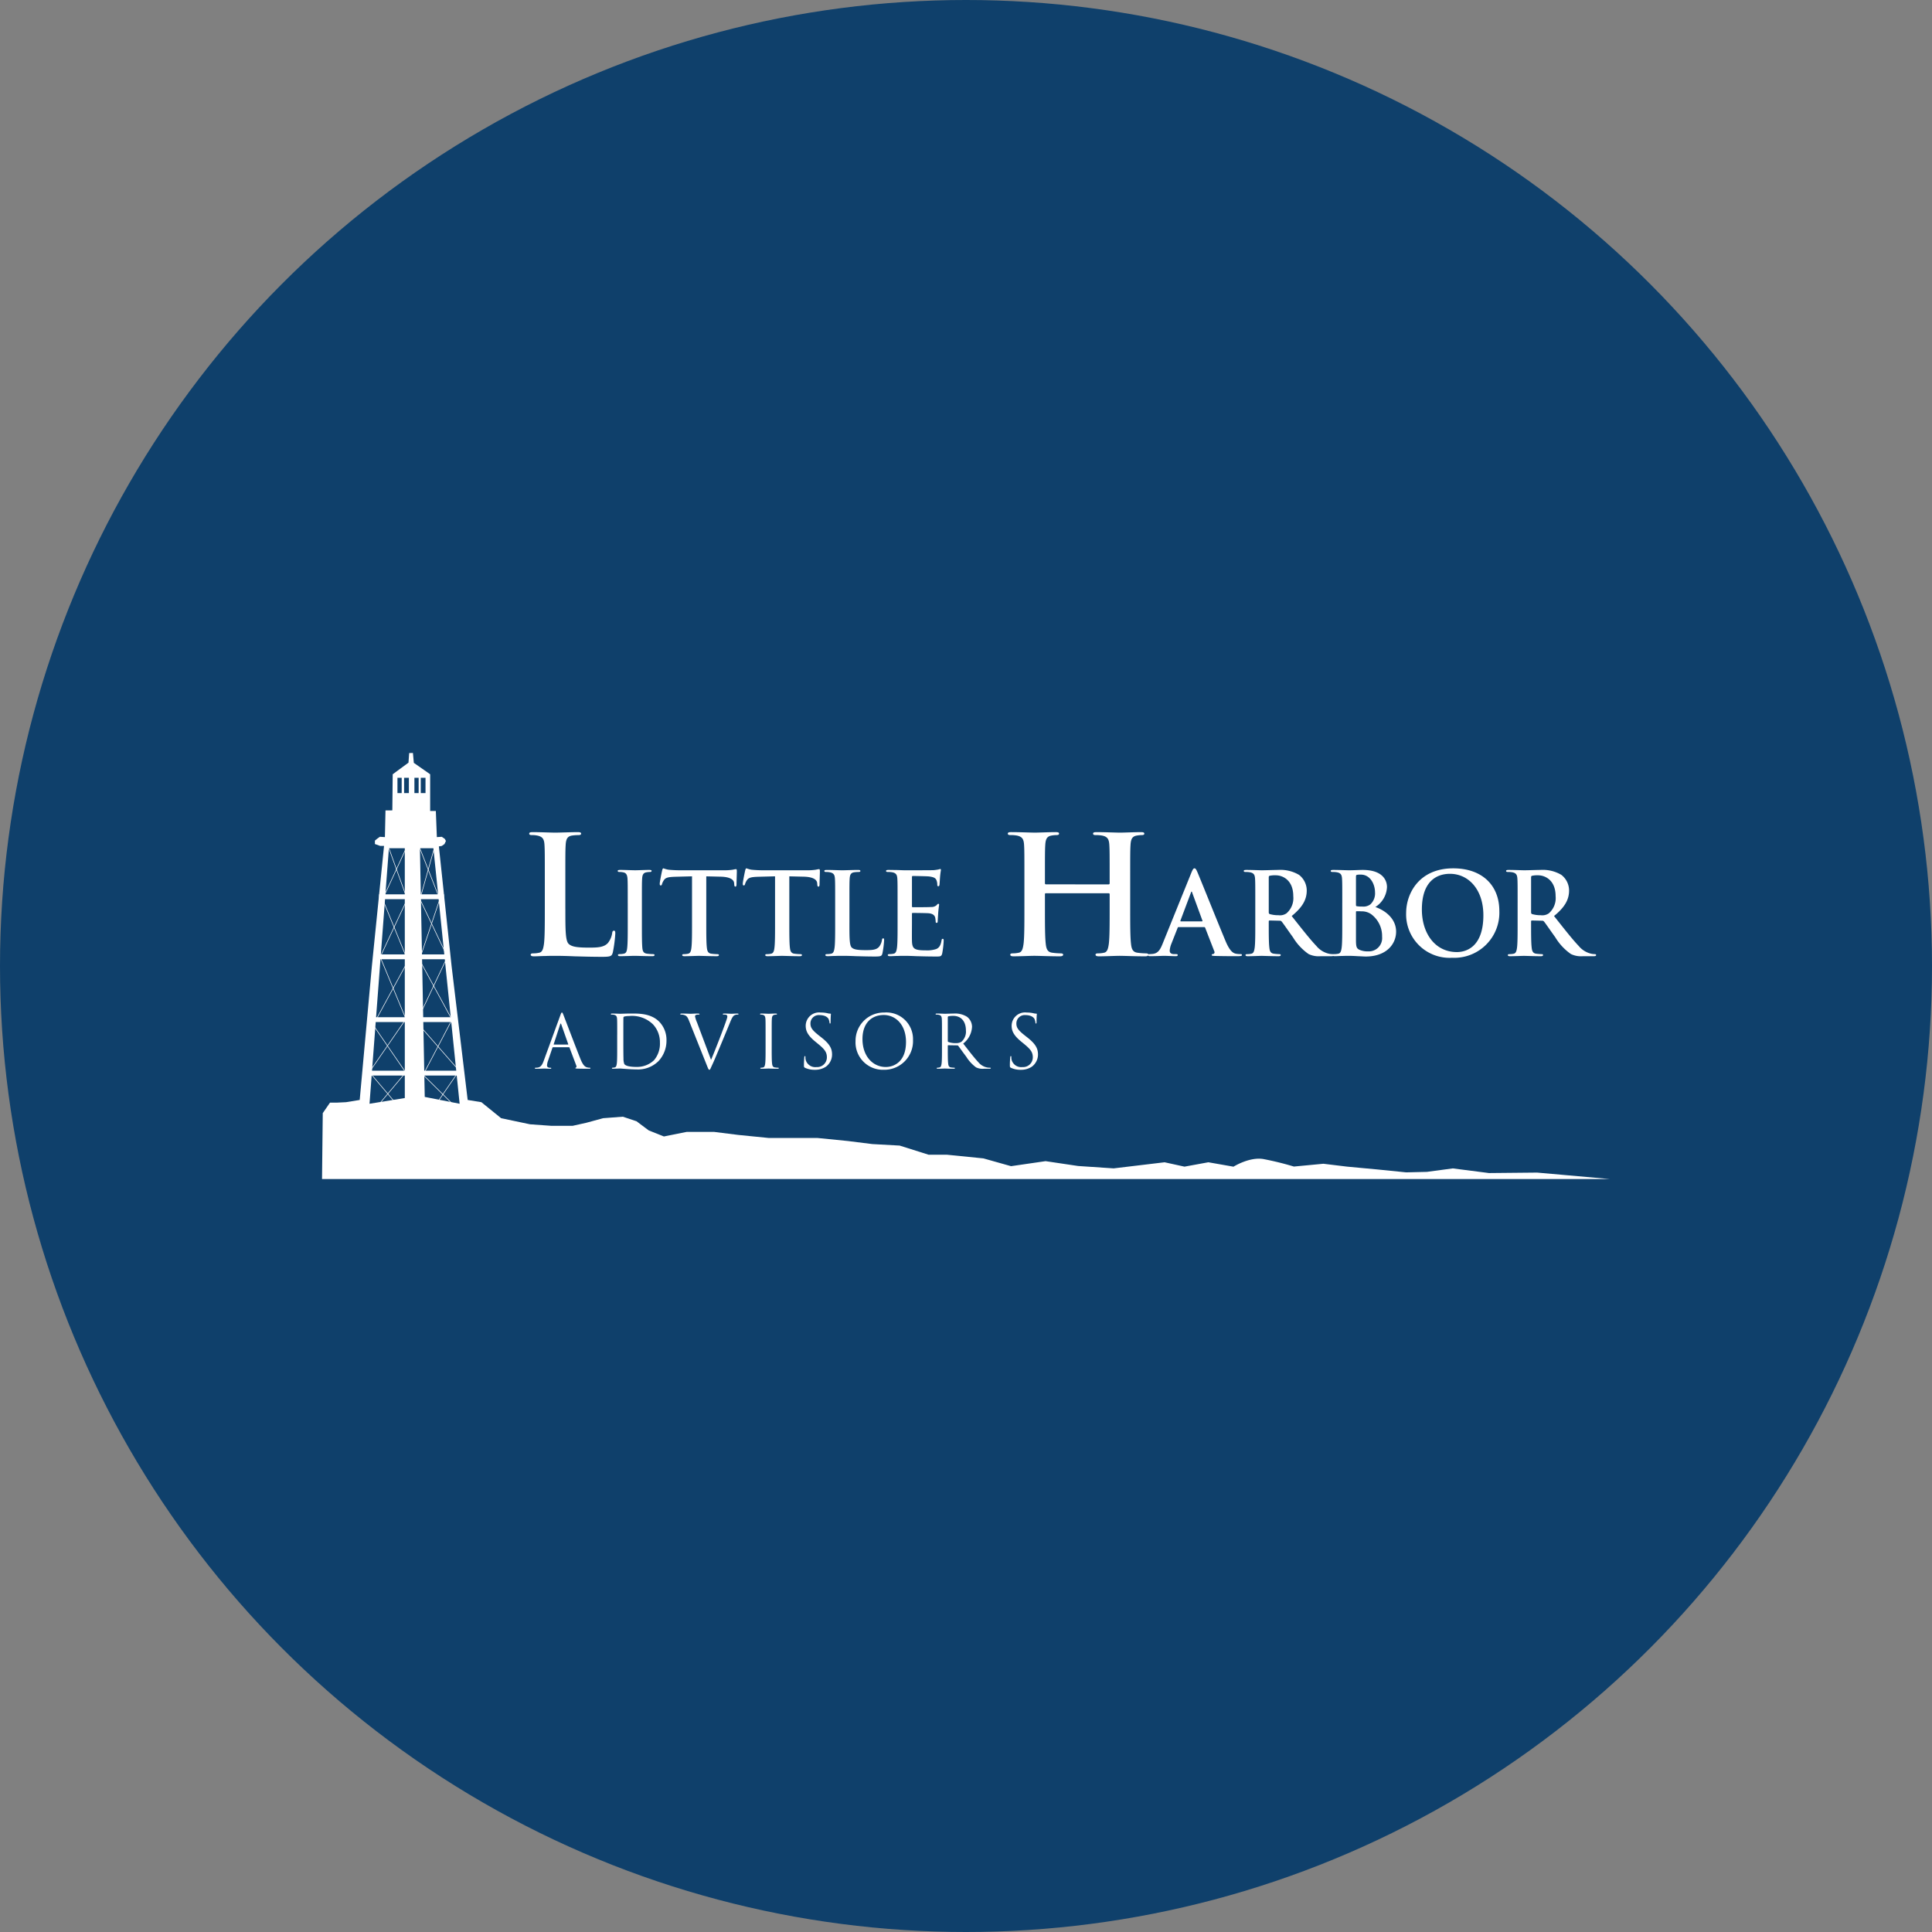 <?xml version='1.0' encoding='utf-8'?>
<svg xmlns="http://www.w3.org/2000/svg" viewBox="0 0 300 300" width="300" height="300">
  <rect x="0" y="0" width="300" height="300" fill="#808080" stroke="none"/>
  <defs><clipPath id="bz_circular_clip"><circle cx="150.0" cy="150.0" r="150.0" /></clipPath></defs><g clip-path="url(#bz_circular_clip)"><rect width="300" height="300" fill="#0f406b" />
  <rect x="58.87" y="138.868" width="10.07" height="0.755" fill="#fff" />
  <g>
    <rect x="58.87" y="148.199" width="10.778" height="0.754" fill="#fff" />
    <rect x="58.195" y="157.951" width="12.195" height="0.754" fill="#fff" />
    <rect x="56.98" y="166.253" width="14.321" height="0.755" fill="#fff" />
  </g>
  <line x1="60.389" y1="131.71" x2="63.23" y2="139.624" fill="none" stroke="#fff" stroke-miterlimit="10" stroke-width="0.088" />
  <line x1="63.23" y1="131.356" x2="59.415" y2="139.624" fill="none" stroke="#fff" stroke-miterlimit="10" stroke-width="0.088" />
  <line x1="64.88" y1="130.913" x2="68.29" y2="139.624" fill="none" stroke="#fff" stroke-miterlimit="10" stroke-width="0.088" />
  <line x1="67.652" y1="130.913" x2="65.208" y2="139.624" fill="none" stroke="#fff" stroke-miterlimit="10" stroke-width="0.088" />
  <line x1="63.23" y1="139.624" x2="58.87" y2="148.953" fill="none" stroke="#fff" stroke-miterlimit="10" stroke-width="0.088" />
  <line x1="59.415" y1="139.624" x2="63.23" y2="148.953" fill="none" stroke="#fff" stroke-miterlimit="10" stroke-width="0.088" />
  <line x1="65.208" y1="139.624" x2="69.648" y2="148.953" fill="none" stroke="#fff" stroke-miterlimit="10" stroke-width="0.088" />
  <line x1="68.29" y1="139.624" x2="64.292" y2="151.55" fill="none" stroke="#fff" stroke-miterlimit="10" stroke-width="0.088" />
  <line x1="63.904" y1="148.199" x2="58.195" y2="158.705" fill="none" stroke="#fff" stroke-miterlimit="10" stroke-width="0.088" />
  <line x1="58.87" y1="148.199" x2="63.23" y2="158.705" fill="none" stroke="#fff" stroke-miterlimit="10" stroke-width="0.088" />
  <line x1="64.88" y1="148.575" x2="70.39" y2="158.705" fill="none" stroke="#fff" stroke-miterlimit="10" stroke-width="0.088" />
  <line x1="69.648" y1="148.199" x2="64.292" y2="159.522" fill="none" stroke="#fff" stroke-miterlimit="10" stroke-width="0.088" />
  <line x1="64.678" y1="158.705" x2="71.3" y2="166.253" fill="none" stroke="#fff" stroke-miterlimit="10" stroke-width="0.088" />
  <line x1="70.39" y1="157.951" x2="65.208" y2="167.847" fill="none" stroke="#fff" stroke-miterlimit="10" stroke-width="0.088" />
  <line x1="57.377" y1="158.329" x2="63.904" y2="167.847" fill="none" stroke="#fff" stroke-miterlimit="10" stroke-width="0.088" />
  <line x1="63.23" y1="157.951" x2="56.98" y2="167.009" fill="none" stroke="#fff" stroke-miterlimit="10" stroke-width="0.088" />
  <line x1="57.718" y1="166.901" x2="63.23" y2="173.405" fill="none" stroke="#fff" stroke-miterlimit="10" stroke-width="0.088" />
  <line x1="63.23" y1="166.253" x2="56.98" y2="173.699" fill="none" stroke="#fff" stroke-miterlimit="10" stroke-width="0.088" />
  <line x1="65.704" y1="166.901" x2="73.857" y2="174.969" fill="none" stroke="#fff" stroke-miterlimit="10" stroke-width="0.088" />
  <line x1="71.3" y1="166.253" x2="63.904" y2="177.007" fill="none" stroke="#fff" stroke-miterlimit="10" stroke-width="0.088" />
  <g>
    <path d="M87.789,141.101c0,3.265,0,5.025.535,5.484.433.382,1.097.561,3.086.561,1.352,0,2.347-.026,2.984-.714a3.208,3.208,0,0,0,.663-1.53c.026-.23.076-.383.281-.383.179,0,.204.128.204.434a20.133,20.133,0,0,1-.383,2.933c-.153.561-.281.689-1.607.689-1.836,0-3.163-.051-4.311-.077-1.148-.051-2.066-.077-3.112-.077-.281,0-.842,0-1.454.026-.586,0-1.25.051-1.76.051-.331,0-.51-.077-.51-.255,0-.128.102-.204.408-.204a4.172,4.172,0,0,0,.918-.102c.51-.102.638-.663.74-1.403.128-1.071.128-3.087.128-5.433v-4.489c0-3.877,0-4.591-.051-5.407-.051-.867-.255-1.276-1.097-1.454a3.794,3.794,0,0,0-.842-.077c-.281,0-.434-.051-.434-.23s.178-.23.561-.23c1.199,0,2.806.077,3.495.077.612,0,2.474-.077,3.469-.077.357,0,.535.051.535.23s-.153.23-.459.23a6.81,6.81,0,0,0-.995.077c-.689.127-.893.561-.944,1.454-.051.816-.051,1.53-.051,5.407v4.489Z" fill="#fff" />
    <path d="M97.475,140.219c0-2.692,0-3.188-.035-3.755-.035-.602-.212-.903-.602-.992a2.515,2.515,0,0,0-.638-.071c-.177,0-.283-.035-.283-.177,0-.106.142-.142.425-.142.673,0,1.789.053,2.303.053.443,0,1.488-.053,2.161-.053.231,0,.372.035.372.142,0,.142-.106.177-.283.177a2.998,2.998,0,0,0-.532.053c-.478.088-.62.389-.655,1.01-.035.567-.035,1.063-.035,3.755v3.118c0,1.718,0,3.118.071,3.879.053.478.177.797.709.868a7.469,7.469,0,0,0,.903.071c.195,0,.284.053.284.142,0,.124-.142.177-.337.177-1.169,0-2.285-.053-2.763-.053-.407,0-1.523.053-2.232.053-.231,0-.354-.053-.354-.177,0-.089.071-.142.283-.142a2.892,2.892,0,0,0,.638-.071c.354-.071.461-.372.514-.886.088-.744.088-2.143.088-3.861v-3.118Z" fill="#fff" />
    <path d="M107.456,136.075l-2.64.071c-1.027.035-1.452.124-1.718.514a2.098,2.098,0,0,0-.301.62c-.035.142-.088.212-.195.212-.124,0-.159-.089-.159-.283,0-.284.336-1.896.372-2.037.053-.23.106-.336.212-.336a4.099,4.099,0,0,0,.762.212c.514.053,1.187.088,1.771.088h7.015a8.481,8.481,0,0,0,1.222-.088,4.266,4.266,0,0,1,.478-.088c.124,0,.142.106.142.372,0,.372-.053,1.594-.053,2.055-.018.177-.053.284-.159.284-.142,0-.177-.088-.195-.354l-.018-.195c-.035-.461-.513-.956-2.09-.992l-2.232-.053v7.263c0,1.63,0,3.029.088,3.791.053.496.159.886.691.957a7.474,7.474,0,0,0,.904.071c.195,0,.283.053.283.142,0,.124-.142.177-.336.177-1.169,0-2.285-.053-2.781-.053-.407,0-1.523.053-2.232.053-.231,0-.354-.053-.354-.177,0-.088.071-.142.284-.142a2.894,2.894,0,0,0,.638-.071c.354-.071.461-.461.514-.975.088-.744.088-2.143.088-3.773v-7.264Z" fill="#fff" />
    <path d="M120.349,136.075l-2.639.071c-1.027.035-1.452.124-1.718.514a2.1,2.1,0,0,0-.301.62c-.035.142-.088.212-.194.212-.124,0-.159-.089-.159-.283,0-.284.336-1.896.372-2.037.053-.23.106-.336.212-.336a4.107,4.107,0,0,0,.762.212c.513.053,1.187.088,1.771.088h7.015a8.504,8.504,0,0,0,1.222-.088,4.27,4.27,0,0,1,.478-.088c.124,0,.142.106.142.372,0,.372-.053,1.594-.053,2.055-.018.177-.053.284-.159.284-.141,0-.177-.088-.194-.354l-.018-.195c-.035-.461-.514-.956-2.091-.992l-2.232-.053v7.263c0,1.63,0,3.029.088,3.791.053.496.159.886.691.957a7.467,7.467,0,0,0,.903.071c.195,0,.284.053.284.142,0,.124-.142.177-.337.177-1.169,0-2.285-.053-2.781-.053-.407,0-1.523.053-2.232.053-.23,0-.354-.053-.354-.177,0-.088.071-.142.283-.142a2.892,2.892,0,0,0,.638-.071c.354-.071.46-.461.513-.975.088-.744.088-2.143.088-3.773v-7.264Z" fill="#fff" />
    <path d="M131.898,143.337c0,2.267,0,3.49.372,3.808.301.266.762.39,2.143.39.939,0,1.63-.018,2.073-.496a2.222,2.222,0,0,0,.461-1.063c.018-.159.053-.266.195-.266.124,0,.142.089.142.301a13.936,13.936,0,0,1-.266,2.037c-.106.39-.195.478-1.116.478-1.276,0-2.197-.035-2.994-.053-.798-.035-1.435-.053-2.161-.053-.195,0-.585,0-1.01.018-.407,0-.868.035-1.222.035-.23,0-.354-.053-.354-.177,0-.088.071-.142.284-.142a2.888,2.888,0,0,0,.637-.071c.354-.071.443-.461.514-.975.088-.744.088-2.143.088-3.773V140.22c0-2.692,0-3.188-.035-3.755-.035-.602-.177-.886-.762-1.01a2.632,2.632,0,0,0-.584-.053c-.195,0-.301-.035-.301-.159s.124-.159.39-.159c.832,0,1.948.053,2.426.053.425,0,1.718-.053,2.409-.053.248,0,.372.035.372.159s-.106.159-.319.159a4.724,4.724,0,0,0-.691.053c-.478.089-.62.39-.655,1.01-.035.567-.035,1.063-.035,3.755v3.117Z" fill="#fff" />
    <path d="M139.375,140.219c0-2.692,0-3.188-.035-3.755-.035-.602-.177-.886-.762-1.01a3.643,3.643,0,0,0-.691-.053c-.195,0-.301-.035-.301-.159s.124-.159.39-.159c.478,0,.992.018,1.434.018.461.018.868.035,1.116.035.567,0,4.092,0,4.429-.018a7.095,7.095,0,0,0,.762-.106,1.651,1.651,0,0,1,.284-.071c.089,0,.106.071.106.159a11.361,11.361,0,0,0-.142,1.152c-.018.177-.053.957-.088,1.169-.018.088-.053.195-.177.195s-.159-.088-.159-.248a1.9,1.9,0,0,0-.106-.637c-.124-.319-.301-.531-1.187-.638-.301-.035-2.161-.071-2.516-.071-.088,0-.124.053-.124.177v4.481c0,.124.018.195.124.195.39,0,2.427,0,2.834-.035a1.237,1.237,0,0,0,.85-.266c.124-.142.195-.231.284-.231.071,0,.124.035.124.142s-.071.389-.142,1.293c-.018.354-.071,1.063-.071,1.187,0,.142,0,.336-.159.336a.14.14,0,0,1-.159-.159,4.671,4.671,0,0,0-.071-.638c-.089-.354-.336-.62-.992-.691-.337-.035-2.09-.053-2.516-.053-.088,0-.106.071-.106.177v1.399c0,.602-.018,2.232,0,2.746.035,1.222.319,1.488,2.126,1.488a4.494,4.494,0,0,0,1.665-.212c.461-.212.673-.585.797-1.311.035-.195.071-.266.195-.266.142,0,.142.142.142.319a13.851,13.851,0,0,1-.231,1.966c-.124.461-.283.461-.956.461-1.329,0-2.303-.035-3.064-.053-.762-.035-1.311-.053-1.843-.053-.194,0-.584,0-1.01.018-.407,0-.868.035-1.222.035-.23,0-.354-.053-.354-.177,0-.088.071-.142.284-.142a2.882,2.882,0,0,0,.637-.071c.354-.071.443-.461.514-.975.088-.744.088-2.143.088-3.773Z" fill="#fff" />
    <path d="M172.154,137.325c.077,0,.153-.051.153-.178v-.535c0-3.877,0-4.591-.051-5.407-.051-.867-.255-1.276-1.097-1.454a5.249,5.249,0,0,0-.995-.077c-.28,0-.433-.051-.433-.23s.178-.23.535-.23c1.378,0,2.985.077,3.674.077.612,0,2.219-.077,3.214-.077.357,0,.535.051.535.23s-.153.23-.459.23a4.554,4.554,0,0,0-.74.077c-.688.127-.892.561-.943,1.454-.051.816-.051,1.53-.051,5.407v4.489c0,2.346,0,4.362.127,5.458.077.714.23,1.275.995,1.377a10.764,10.764,0,0,0,1.301.102c.28,0,.408.077.408.204,0,.178-.204.255-.51.255-1.658,0-3.265-.077-3.979-.077-.587,0-2.194.077-3.189.077-.357,0-.536-.077-.536-.255,0-.128.102-.204.409-.204a4.17,4.17,0,0,0,.918-.102c.51-.102.638-.663.74-1.403.127-1.071.127-3.087.127-5.433v-2.245a.147.147,0,0,0-.153-.153H162.41a.135.135,0,0,0-.153.153v2.245c0,2.346,0,4.362.128,5.458.076.714.229,1.275.994,1.377a10.78,10.78,0,0,0,1.301.102c.281,0,.408.077.408.204,0,.178-.204.255-.51.255-1.658,0-3.265-.077-3.979-.077-.587,0-2.194.077-3.214.077-.332,0-.51-.077-.51-.255,0-.128.102-.204.408-.204a4.156,4.156,0,0,0,.918-.102c.51-.102.638-.663.74-1.403.128-1.071.128-3.087.128-5.433v-4.489c0-3.877,0-4.591-.051-5.407-.052-.867-.256-1.276-1.097-1.454a5.256,5.256,0,0,0-.995-.077c-.281,0-.434-.051-.434-.23s.179-.23.536-.23c1.377,0,2.984.077,3.673.077.612,0,2.219-.077,3.214-.077.357,0,.536.051.536.23s-.153.23-.459.23a4.546,4.546,0,0,0-.74.077c-.689.127-.893.561-.944,1.454-.051.816-.051,1.53-.051,5.407v.535c0,.128.077.178.153.178Z" fill="#fff" />
    <path d="M183.015,143.957c-.089,0-.124.035-.16.142l-.956,2.427a3.447,3.447,0,0,0-.266,1.08c0,.319.16.549.709.549h.266c.212,0,.266.035.266.142,0,.142-.106.177-.302.177-.566,0-1.329-.053-1.877-.053-.194,0-1.169.053-2.09.053-.23,0-.336-.035-.336-.177,0-.106.071-.142.212-.142a5.37,5.37,0,0,0,.549-.035c.815-.106,1.152-.709,1.506-1.595l4.446-10.982c.212-.514.319-.709.496-.709.159,0,.266.159.443.567.425.974,3.26,8.06,4.393,10.752.673,1.594,1.187,1.842,1.559,1.931a3.888,3.888,0,0,0,.744.071c.142,0,.231.018.231.142,0,.142-.16.177-.815.177-.638,0-1.93,0-3.348-.035-.319-.018-.531-.018-.531-.142,0-.106.071-.142.248-.159a.289.289,0,0,0,.16-.408l-1.418-3.649a.17.17,0,0,0-.177-.124h-3.95Zm3.613-.886c.089,0,.106-.053.089-.106l-1.595-4.358c-.017-.071-.035-.159-.088-.159s-.089.088-.106.159l-1.63,4.34c-.018.071,0,.124.07.124Z" fill="#fff" />
    <path d="M194.921,140.219c0-2.692,0-3.188-.035-3.755-.035-.602-.177-.886-.762-1.01a3.643,3.643,0,0,0-.691-.053c-.195,0-.302-.035-.302-.159s.124-.159.39-.159c.939,0,2.055.053,2.427.053.602,0,1.948-.053,2.498-.053a5.66,5.66,0,0,1,3.259.762,3.07,3.07,0,0,1,1.205,2.427c0,1.311-.549,2.515-2.338,3.968,1.577,1.984,2.799,3.56,3.844,4.659a3.53,3.53,0,0,0,1.984,1.205,2.79,2.79,0,0,0,.496.053c.142,0,.212.053.212.142,0,.142-.124.177-.337.177h-1.683a3.606,3.606,0,0,1-1.895-.336,8.551,8.551,0,0,1-2.427-2.604c-.708-.974-1.523-2.179-1.753-2.444a.371.371,0,0,0-.319-.124l-1.541-.035c-.088,0-.142.035-.142.142v.248c0,1.647,0,3.047.089,3.791.053.514.159.904.691.975a8.139,8.139,0,0,0,.868.071c.142,0,.212.053.212.142,0,.124-.124.177-.354.177-1.028,0-2.338-.053-2.604-.053-.337,0-1.453.053-2.162.053-.23,0-.354-.053-.354-.177,0-.088.071-.142.284-.142a2.882,2.882,0,0,0,.637-.071c.354-.071.443-.461.514-.975.088-.744.088-2.143.088-3.773v-3.118Zm2.09,1.4c0,.195.035.266.159.319a4.682,4.682,0,0,0,1.347.177,1.773,1.773,0,0,0,1.258-.301,3.122,3.122,0,0,0,1.045-2.657c0-2.515-1.665-3.241-2.71-3.241a3.894,3.894,0,0,0-.94.071c-.123.035-.159.106-.159.248v5.385Z" fill="#fff" />
    <path d="M208.427,140.219c0-2.692,0-3.188-.035-3.755-.035-.602-.176-.886-.762-1.01a3.643,3.643,0,0,0-.691-.053c-.194,0-.301-.035-.301-.159s.123-.159.39-.159c.939,0,2.055.053,2.409.053.868,0,1.558-.053,2.161-.053,3.206,0,3.772,1.718,3.772,2.657a3.855,3.855,0,0,1-1.807,3.1c1.453.496,3.224,1.754,3.224,3.827,0,1.895-1.47,3.861-4.73,3.861-.212,0-.726-.035-1.24-.053-.531-.035-1.063-.053-1.329-.053-.194,0-.584,0-1.01.018-.407,0-.868.035-1.222.035-.23,0-.354-.053-.354-.177,0-.088.071-.142.284-.142a2.897,2.897,0,0,0,.638-.071c.354-.071.443-.461.513-.975.088-.744.088-2.143.088-3.773v-3.118Zm2.127.301c0,.142.053.177.123.195a4.326,4.326,0,0,0,.833.053,1.805,1.805,0,0,0,1.276-.336,2.312,2.312,0,0,0,.726-1.878c0-1.187-.691-2.746-2.215-2.746a2.865,2.865,0,0,0-.584.035c-.123.035-.159.106-.159.301v4.375Zm2.337,1.417a2.544,2.544,0,0,0-1.469-.425c-.319-.018-.496-.018-.763-.018-.07,0-.105.035-.105.124v4.198c0,1.169.053,1.47.62,1.7a3.19,3.19,0,0,0,1.293.212,2.062,2.062,0,0,0,2.143-2.267A4.218,4.218,0,0,0,212.891,141.938Z" fill="#fff" />
    <path d="M218.344,141.779c0-3.029,2.002-6.944,7.316-6.944,4.41,0,7.156,2.568,7.156,6.625a7.002,7.002,0,0,1-7.333,7.263A6.747,6.747,0,0,1,218.344,141.779Zm11.993.336c0-3.968-2.285-6.43-5.191-6.43-2.037,0-4.358,1.134-4.358,5.545,0,3.684,2.038,6.607,5.438,6.607C227.467,147.837,230.337,147.234,230.337,142.115Z" fill="#fff" />
    <path d="M235.656,140.219c0-2.692,0-3.188-.035-3.755-.035-.602-.177-.886-.762-1.01a3.644,3.644,0,0,0-.691-.053c-.195,0-.302-.035-.302-.159s.124-.159.39-.159c.939,0,2.055.053,2.427.053.602,0,1.948-.053,2.498-.053a5.66,5.66,0,0,1,3.259.762,3.07,3.07,0,0,1,1.205,2.427c0,1.311-.549,2.515-2.338,3.968,1.577,1.984,2.799,3.56,3.844,4.659a3.529,3.529,0,0,0,1.984,1.205,2.79,2.79,0,0,0,.496.053c.142,0,.212.053.212.142,0,.142-.124.177-.337.177H245.823a3.605,3.605,0,0,1-1.895-.336,8.55,8.55,0,0,1-2.427-2.604c-.708-.974-1.523-2.179-1.753-2.444a.37.37,0,0,0-.319-.124l-1.541-.035c-.088,0-.142.035-.142.142v.248c0,1.647,0,3.047.089,3.791.053.514.159.904.691.975a8.139,8.139,0,0,0,.868.071c.142,0,.212.053.212.142,0,.124-.124.177-.354.177-1.028,0-2.338-.053-2.604-.053-.337,0-1.453.053-2.162.053-.23,0-.354-.053-.354-.177,0-.088.071-.142.284-.142a2.881,2.881,0,0,0,.637-.071c.355-.071.444-.461.514-.975.088-.744.088-2.143.088-3.773v-3.118Zm2.09,1.4c0,.195.035.266.159.319a4.682,4.682,0,0,0,1.347.177,1.773,1.773,0,0,0,1.258-.301,3.122,3.122,0,0,0,1.045-2.657c0-2.515-1.665-3.241-2.71-3.241a3.894,3.894,0,0,0-.94.071c-.123.035-.159.106-.159.248v5.385Z" fill="#fff" />
  </g>
  <g>
    <path d="M87.005,157.667c.136-.374.181-.443.249-.443s.113.057.25.408c.17.431,1.95,5.114,2.642,6.838.408,1.009.737,1.19.975,1.259a1.465,1.465,0,0,0,.454.068c.068,0,.113.011.113.068,0,.068-.102.091-.227.091-.17,0-.998,0-1.78-.023-.215-.011-.34-.011-.34-.079,0-.046.034-.068.08-.079.068-.023.136-.125.068-.306l-1.055-2.789a.099.099,0,0,0-.102-.068H85.894a.119.119,0,0,0-.113.091l-.68,2.007a2.401,2.401,0,0,0-.159.76c0,.227.238.329.431.329h.113c.079,0,.113.023.113.068,0,.068-.068.091-.17.091-.272,0-.76-.034-.885-.034s-.748.034-1.281.034c-.147,0-.215-.022-.215-.091,0-.046.046-.068.102-.068.079,0,.238-.011.329-.022.522-.068.748-.499.952-1.066Zm1.18,4.535c.057,0,.057-.034.046-.079l-1.077-3.061q-.085-.255-.17,0l-.998,3.061c-.022.057,0,.079.034.079Z" fill="#fff" />
    <path d="M95.84,160.671c0-1.769,0-2.086-.023-2.449-.022-.386-.113-.567-.488-.646a2.134,2.134,0,0,0-.386-.034c-.045,0-.091-.023-.091-.068,0-.068.057-.091.181-.091.51,0,1.225.034,1.281.034.136,0,.85-.034,1.53-.034,1.123,0,3.198-.102,4.547,1.292a4.053,4.053,0,0,1,1.1,2.88,4.637,4.637,0,0,1-1.225,3.198,4.505,4.505,0,0,1-3.436,1.304c-.488,0-1.088-.034-1.576-.068-.499-.034-.885-.068-.941-.068-.023,0-.215,0-.454.011-.227,0-.488.023-.658.023-.125,0-.181-.023-.181-.091,0-.034.023-.068.091-.068a1.72,1.72,0,0,0,.34-.046c.227-.045.284-.295.329-.624.057-.476.057-1.372.057-2.461v-1.994Zm.953,1.225c0,1.202.011,2.245.023,2.46a2.463,2.463,0,0,0,.125.862c.147.215.59.454,1.927.454a3.804,3.804,0,0,0,2.698-1.055,3.967,3.967,0,0,0,.907-2.71,4.058,4.058,0,0,0-1.088-2.857,4.662,4.662,0,0,0-3.708-1.281,3.037,3.037,0,0,0-.737.079.206.206,0,0,0-.136.227c-.011.386-.011,1.542-.011,2.415Z" fill="#fff" />
    <path d="M110.411,164.572c.658-1.519,2.177-5.476,2.426-6.293a1.636,1.636,0,0,0,.102-.431.28.28,0,0,0-.147-.261,1.442,1.442,0,0,0-.431-.045c-.068,0-.125-.012-.125-.068,0-.068.068-.091.249-.091.454,0,.976.034,1.111.034.068,0,.556-.034.885-.034.124,0,.193.022.193.079s-.046.08-.136.08a1.028,1.028,0,0,0-.544.136c-.147.102-.318.295-.624,1.066-.125.317-.692,1.678-1.27,3.073-.692,1.656-1.202,2.88-1.463,3.436-.318.68-.363.862-.476.862-.136,0-.193-.159-.408-.703l-2.778-6.951c-.249-.635-.42-.76-.817-.873a1.771,1.771,0,0,0-.431-.045c-.068,0-.091-.034-.091-.08,0-.068.113-.079.295-.079.544,0,1.191.034,1.327.034.113,0,.624-.034,1.054-.034.204,0,.306.022.306.079s-.034.08-.113.08a1.313,1.313,0,0,0-.431.057.227.227,0,0,0-.147.227,4.358,4.358,0,0,0,.306.941Z" fill="#fff" />
    <path d="M119.829,162.667c0,1.088,0,1.984.057,2.461.034.329.102.578.442.624a4.993,4.993,0,0,0,.51.045c.068,0,.091.034.091.068,0,.057-.057.091-.181.091-.624,0-1.337-.034-1.394-.034s-.771.034-1.111.034c-.125,0-.181-.022-.181-.091,0-.034.023-.068.091-.068a1.734,1.734,0,0,0,.34-.045c.227-.046.284-.295.329-.624.057-.476.057-1.372.057-2.461v-1.996c0-1.769,0-2.086-.023-2.449-.023-.386-.136-.579-.386-.635a1.477,1.477,0,0,0-.351-.045c-.046,0-.091-.023-.091-.068,0-.068.057-.091.181-.091.374,0,1.088.034,1.145.034s.77-.034,1.111-.034c.124,0,.181.022.181.091,0,.046-.046.068-.091.068a1.65,1.65,0,0,0-.283.034c-.306.057-.397.249-.419.646-.023.363-.023.68-.023,2.449v1.996Z" fill="#fff" />
    <path d="M125.006,165.808c-.159-.079-.17-.125-.17-.431,0-.567.046-1.021.057-1.202.011-.125.034-.181.091-.181.068,0,.08.034.08.125a1.992,1.992,0,0,0,.034.42,1.542,1.542,0,0,0,1.678,1.157,1.514,1.514,0,0,0,1.622-1.508c0-.782-.329-1.236-1.304-2.041l-.51-.419c-1.202-.987-1.474-1.689-1.474-2.461a2.077,2.077,0,0,1,2.347-2.041,4.418,4.418,0,0,1,1.055.113,1.837,1.837,0,0,0,.397.057c.091,0,.114.023.114.08s-.046.431-.046,1.202c0,.181-.023.261-.08.261-.068,0-.08-.057-.091-.147a1.981,1.981,0,0,0-.147-.567c-.068-.125-.374-.601-1.417-.601a1.289,1.289,0,0,0-1.395,1.315c0,.646.295,1.055,1.383,1.905l.317.249c1.338,1.055,1.655,1.758,1.655,2.665a2.348,2.348,0,0,1-.963,1.882,2.982,2.982,0,0,1-1.712.476A3.422,3.422,0,0,1,125.006,165.808Z" fill="#fff" />
    <path d="M137.315,157.224a4.131,4.131,0,0,1,4.456,4.252,4.451,4.451,0,0,1-4.524,4.638,4.251,4.251,0,0,1-4.399-4.456A4.39,4.39,0,0,1,137.315,157.224Zm.238,8.459c1.021,0,3.13-.59,3.13-3.889,0-2.721-1.655-4.184-3.447-4.184-1.893,0-3.311,1.247-3.311,3.731C133.925,163.982,135.512,165.683,137.553,165.683Z" fill="#fff" />
    <path d="M146.268,160.671c0-1.769,0-2.086-.023-2.449-.022-.386-.113-.567-.488-.646a2.138,2.138,0,0,0-.386-.034c-.045,0-.091-.023-.091-.068,0-.068.057-.091.181-.091.51,0,1.225.034,1.282.034.124,0,.987-.034,1.337-.034a3.492,3.492,0,0,1,2.075.499,1.983,1.983,0,0,1,.782,1.542,3.497,3.497,0,0,1-1.372,2.619c.93,1.19,1.701,2.2,2.359,2.903a2.343,2.343,0,0,0,1.383.816,2.71,2.71,0,0,0,.442.034c.057,0,.103.034.103.068,0,.068-.068.091-.272.091h-.805a2.309,2.309,0,0,1-1.213-.215,5.921,5.921,0,0,1-1.531-1.667c-.476-.624-1.009-1.383-1.236-1.678a.182.182,0,0,0-.147-.068l-1.395-.023c-.057,0-.08.034-.08.091v.272c0,1.088,0,1.984.057,2.461.034.329.102.578.442.624a4.991,4.991,0,0,0,.51.045c.068,0,.091.034.091.068,0,.057-.057.091-.181.091-.623,0-1.337-.034-1.394-.034-.011,0-.726.034-1.066.034-.125,0-.181-.022-.181-.091,0-.034.023-.068.091-.068a1.734,1.734,0,0,0,.34-.045c.227-.046.284-.295.329-.624.057-.476.057-1.372.057-2.461v-1.996Zm.906.987a.148.148,0,0,0,.08.136,3.121,3.121,0,0,0,1.191.181,1.465,1.465,0,0,0,.85-.216,2.071,2.071,0,0,0,.692-1.746c0-1.418-.748-2.268-1.962-2.268a3.428,3.428,0,0,0-.76.068.137.137,0,0,0-.091.136v3.708Z" fill="#fff" />
    <path d="M156.983,165.808c-.159-.079-.17-.125-.17-.431,0-.567.045-1.021.056-1.202.012-.125.035-.181.091-.181.068,0,.08.034.08.125a1.97,1.97,0,0,0,.035.42,1.542,1.542,0,0,0,1.678,1.157,1.514,1.514,0,0,0,1.622-1.508c0-.782-.329-1.236-1.304-2.041l-.51-.419c-1.202-.987-1.474-1.689-1.474-2.461a2.077,2.077,0,0,1,2.347-2.041,4.421,4.421,0,0,1,1.055.113,1.834,1.834,0,0,0,.397.057c.091,0,.113.023.113.08s-.045.431-.045,1.202c0,.181-.023.261-.08.261-.068,0-.08-.057-.091-.147a1.979,1.979,0,0,0-.148-.567c-.067-.125-.374-.601-1.417-.601a1.289,1.289,0,0,0-1.395,1.315c0,.646.295,1.055,1.384,1.905l.317.249c1.338,1.055,1.655,1.758,1.655,2.665a2.349,2.349,0,0,1-.964,1.882,2.98,2.98,0,0,1-1.712.476A3.422,3.422,0,0,1,156.983,165.808Z" fill="#fff" />
  </g>
  <path d="M66.795,120.227v5.698l.882.004.158,4.055.771-.046.468.327.168.32-.222.476-.414.295-.458.075,1.976,18.585,2.497,20.785,2.126.346,3.07,2.487,4.488.945,3.306.237h3.307l2.126-.473,2.599-.709,3.07-.235,2.126.709,1.89,1.417,2.361.944,3.543-.709h4.251l3.78.473,4.723.472h7.559l4.723.472,3.78.473,4.251.235,4.487,1.417h2.834l5.691.573,4.284,1.207,5.361-.78,5.053.753,5.513.37,7.915-.948,3.09.679,3.704-.679,3.906.685s2.561-1.614,4.759-1.163a47.485,47.485,0,0,1,4.617,1.143l4.579-.435,3.706.45,4.755.443,4.393.443,3.229-.076,4.007-.538,5.626.722,4.657-.045,2.823-.027,4.542.403,6.772.601h-200l.115-10.237,1.125-1.63h1.063l1.423-.069,2.126-.346,1.889-20.785,1.889-18.66h-.59l-.828-.295v-.532l.354-.295.414-.296.786.047.09-4.149H60.92l.059-5.609,2.45-1.802.108-1.492.582-.014.139,1.536ZM62.752,123.15h.737v-2.378h-.737Zm-1.035,0h.656v-2.378h-.656Zm4.237,47.178,5.417,1.063-4.074-39.68h-2.09ZM62.857,131.71H60.389l-3.011,39.68,5.48-.886Zm2.479-8.561h.737v-2.377h-.737Zm-.986,0h.656v-2.377H64.35Z" fill="#fff" />
</g></svg>